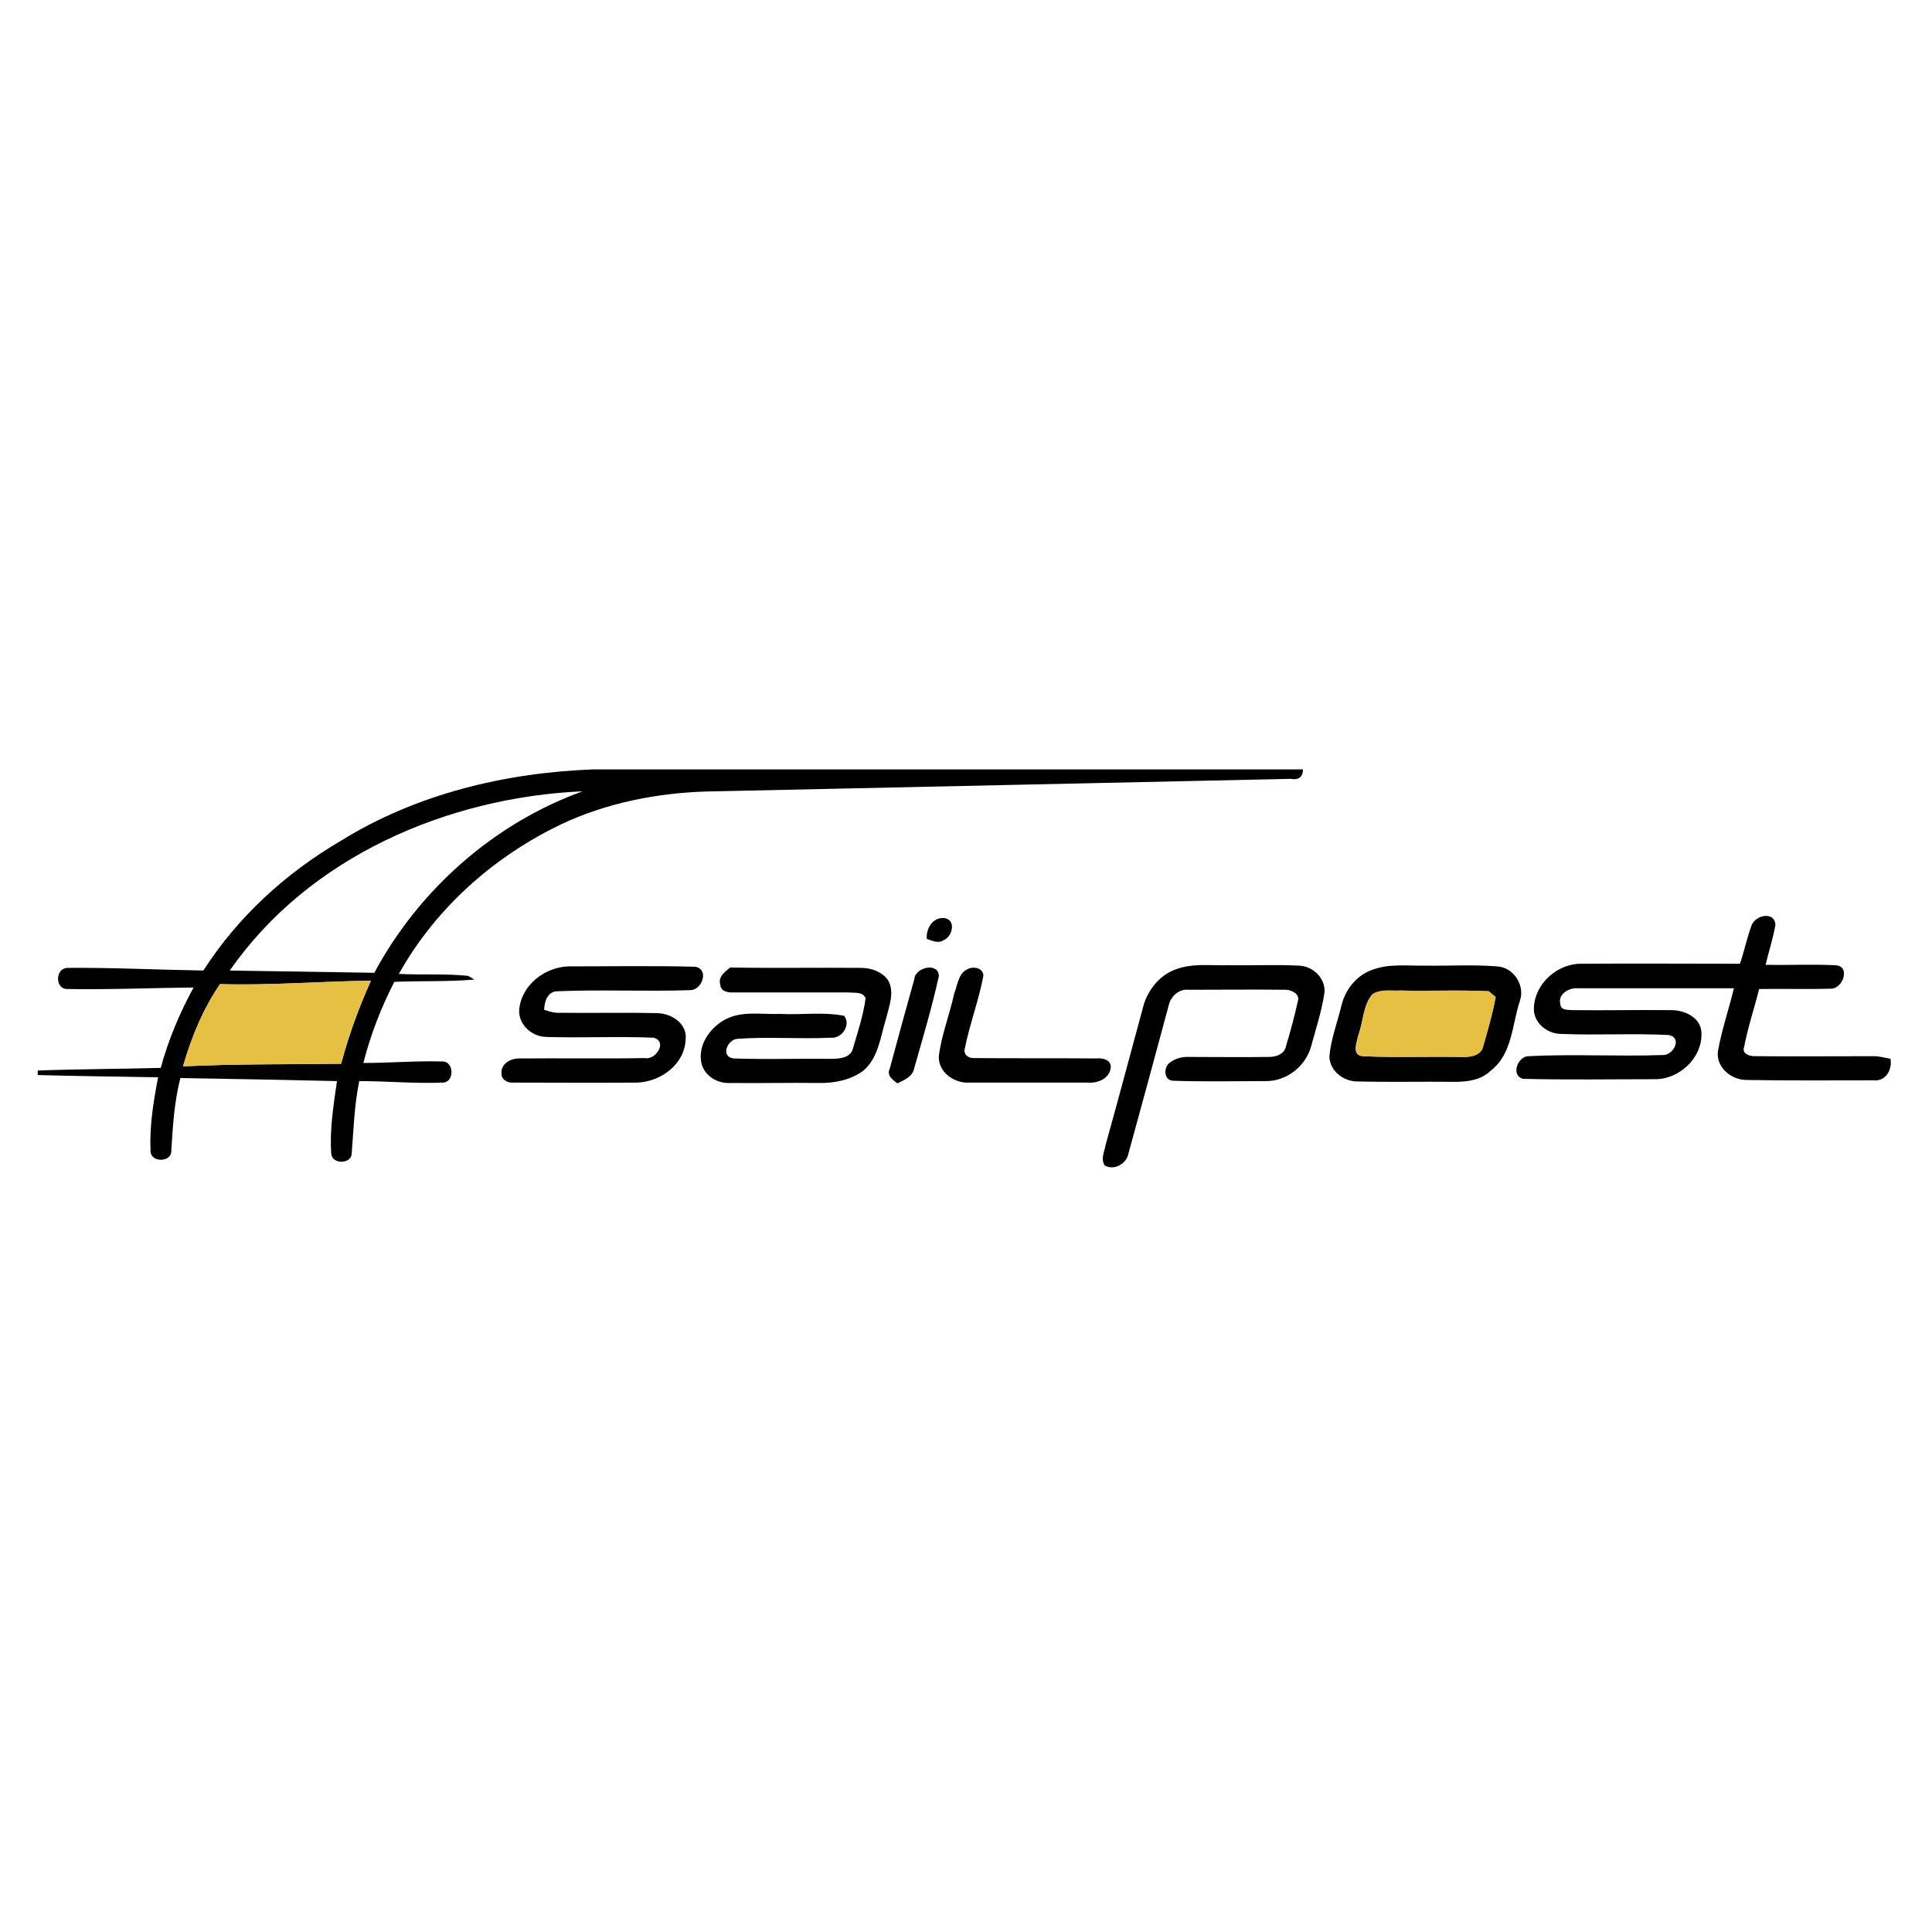 <?xml version="1.0" encoding="utf-8"?>
<!-- Generator: Adobe Illustrator 21.0.2, SVG Export Plug-In . SVG Version: 6.00 Build 0)  -->
<svg version="1.1" id="Layer_1" xmlns="http://www.w3.org/2000/svg" xmlns:xlink="http://www.w3.org/1999/xlink" x="0px" y="0px"
	 viewBox="0 0 512 512" style="enable-background:new 0 0 512 512;" xml:space="preserve">
<style type="text/css">
	.st0{fill:#FFFFFF;}
	.st1{fill:#E6C043;}
</style>
<g>
	<rect class="st0" width="512" height="512"/>
</g>
<g id="_x23_ffffffff">
</g>
<g id="_x23_000000ff">
	<path d="M157.1,203.9h188.2c0,2-1.2,2.9-3.1,2.5c-50.7,1.1-101.5,2.2-152.2,3.3c-13.3,0.1-26.7,2.4-39,7.7
		c-18.8,8.4-35.2,22.6-45.3,40.7c6.1,0.3,12.2-0.1,18.3,0.5c0.4,0.2,1.3,0.7,1.7,1c-7.1,0.6-14.2,0.3-21.2,0.6
		c-3.5,6.8-6.3,14-8.2,21.5c7,0,14-0.6,20.9-0.4c3.2-0.1,3.3,5.6,0.1,5.6c-7.4,0.3-14.7-0.4-22.1-0.4c-1.3,6.4-1.5,12.8-2,19.3
		c-0.2,2.7-5,2.8-5.4,0.1c-0.5-6.5,0.6-13,1.5-19.4c-13.8-0.3-27.7-0.6-41.5-0.8c-1.6,6.2-2,12.7-2.4,19.1c0.3,3.4-5.8,3.4-5.5,0
		c-0.3-6.5,0.8-13,2-19.3c-10.6-0.2-21.3-0.3-31.9-0.6v-1.2c10.9-0.4,21.7-0.4,32.6-0.7c2-7.4,5-14.5,8.7-21.3
		c-11.2,0.1-22.4,0.6-33.6,0.4c-3.2-0.1-3-5.5,0.1-5.6c12-0.1,24.1,0.5,36.1,0.7c9.1-14.2,21.8-25.8,36.3-34.3
		C110.3,210.4,133.8,204.8,157.1,203.9 M60.9,257.2c12.8,0.2,25.5,0.4,38.3,0.6c11.8-22,31.7-39.6,55.2-48.1
		C118.5,211.3,81.8,227.1,60.9,257.2 M58.3,260.8c-4.5,6.6-7.6,14.1-9.8,21.8c13.9-0.7,27.9-0.5,41.9-0.7c2-7.5,4.7-14.9,7.9-22
		C84.9,260.1,71.6,261.2,58.3,260.8z"/>
	<path d="M245.6,248.8c-0.2-2.8,1.6-5.8,4.7-5.5c3.2,0.5,2.1,5-0.3,5.9C248.6,250.1,247,249.3,245.6,248.8z"/>
	<path d="M464.2,245.2c1-2.7,6.1-3.8,6.3-0.1c-0.6,3.6-1.8,7.1-2.6,10.6c6.2,0.1,12.3-0.2,18.5,0.1c4.1,0.2,2,6.1-1,6.2
		c-6.4,0.2-12.8,0-19.2,0.1c-1.3,5.1-3,10.2-4,15.4c-0.7,1.8,1.7,2.5,3,2.4c10.4,0.1,20.9,0,31.3,0c1.5,0,3,0.4,4.5,0.7
		c0.5,2.8-1.2,6-4.4,5.7c-11.3,0-22.5,0.1-33.8-0.1c-4.1,0-8.2-3.5-7.5-7.8c1-5.6,2.9-11,4.2-16.5c-13.8,0-27.6,0-41.4,0
		c-2.2-0.2-5.3,1.5-4.6,4.1c0,1.9,2.3,1.6,3.5,1.7c8.6,0.1,17.1-0.1,25.7,0c3.6-0.1,8.1,1.9,8.2,6c0.3,6.7-6,12.5-12.6,12.3
		c-11.6,0-23.1,0.2-34.7-0.1c-3.3-0.9-1.4-6,1.5-6c11.8-0.6,23.6,0.1,35.4-0.3c2.8,0.3,5.5-4.5,1.8-5.3c-9.5-0.5-19.1,0.1-28.6-0.3
		c-3.7,0-7.4-3-7.2-6.9c0.2-6.5,6.4-11.9,12.8-11.7c13.9-0.1,27.9,0,41.8,0C462.2,252.3,462.9,248.7,464.2,245.2z"/>
	<path d="M137.6,267.5c0.6-6.5,6.9-11.3,13.2-11.4c11.1,0,22.3-0.2,33.5,0.1c3.7,0.7,1.8,6.3-1.5,6.2c-11.7,0.4-23.5-0.2-35.3,0.3
		c-2.5,0.2-3.2,2.8-3.3,4.9c1.4,0.5,2.9,0.9,4.4,0.8c8.6,0.1,17.1-0.1,25.7,0.1c3.7,0.1,7.9,2.8,7.4,7c-0.3,6.6-6.6,11.2-12.9,11.4
		c-10.9,0.1-21.7,0-32.6,0c-1.6,0.2-3.5-0.8-3.3-2.6c-0.1-2.4,2.4-3.8,4.6-3.8c11.1-0.1,22.2,0.1,33.4-0.1c2.9,0.6,6.1-4.4,2.3-5.4
		c-9.5-0.4-19,0.1-28.5-0.2C140.9,274.7,137.3,271.5,137.6,267.5z"/>
	<path d="M193.5,256.4c11.6,0.2,23.1,0,34.7,0.1c2.7,0,5.5,1,7.1,3.2c1.9,3.2,0.3,7-0.5,10.3c-1.5,4.8-2,10.5-6.2,13.9
		c-3.4,2.4-7.7,3.2-11.8,3.1c-7.8-0.1-15.6,0.1-23.4,0c-3.5,0.2-7.1-2.2-7.6-5.7c-0.7-4.4,2.2-8.6,5.8-10.8
		c4.6-2.8,10.1-1.6,15.2-1.8c5.6,0.3,11.3-0.6,16.9,0.5c1.9,2.4-0.6,6.1-3.5,5.8c-8.3,0.4-16.6-0.3-24.8,0.3c-2.7,0.2-4.5,4.8-1,5.2
		c8.6,0.3,17.3,0,25.9,0.1c2.1,0,5-0.2,5.7-2.6c1.3-4.5,2.8-8.9,3.4-13.5c-0.8-1.8-3.1-1.3-4.7-1.5c-10.1,0-20.1,0-30.2,0
		c-1.4,0.1-3.5-0.2-3.6-2C190.2,258.8,192.2,257.5,193.5,256.4z"/>
	<path d="M242.3,259.5c0.2-3.2,6.5-4.6,6.5-0.8c-1.8,8.2-4.2,16.2-6.5,24.3c-0.4,2.3-2.6,3.2-4.5,4.1c-1.2-0.9-2.9-2.1-2-3.9
		C237.9,275.3,240.1,267.4,242.3,259.5z"/>
	<path d="M256.3,256.9c1.5-0.9,4.3-0.5,4.3,1.7c-1.2,6.5-3.6,12.7-4.9,19.2c-0.5,1.7,1,2.7,2.5,2.6c10.8,0.1,21.6,0,32.4,0.1
		c1.8-0.2,4.2,0.5,3.7,2.8c-0.5,2.7-3.6,3.8-6,3.6c-10.4,0-20.9,0-31.3,0c-4,0.3-8.4-2.7-8.2-7c0.7-5.7,2.9-11.1,4.1-16.7
		C253.8,260.9,254,258,256.3,256.9z"/>
	<path d="M311.3,257c4.5-1.8,9.3-1.1,14-1.2c6.3,0.1,12.6-0.2,18.9,0.1c3.7,0.1,7.1,3.3,6.8,7.1c-0.7,4.9-2.3,9.7-3.6,14.5
		c-1.5,5.2-6.6,9.1-12,9c-8.2,0-16.5,0.2-24.7-0.1c-2.4-0.3-2.3-3.6-0.7-4.8c1.5-1.1,3.3-1.6,5.1-1.5c7.1,0,14.2,0.1,21.3,0
		c1.7,0,3.8-0.7,4.3-2.5c1.2-4,2.3-8,3.2-12.1c0.8-2-1.6-3.2-3.2-3.2c-8.6-0.1-17.2,0-25.7,0c-2.6-0.3-4.8,1.8-5.3,4.2
		c-3.5,13-7,26-10.6,39c-0.4,2.8-3.7,4.8-6.3,3.4c-1.2-1.7-0.1-3.7,0.2-5.5c3.5-12.5,6.8-25,10.2-37.5
		C304.6,261.9,307.4,258.5,311.3,257z"/>
	<path d="M363.7,257c4.5-1.7,9.4-1,14.1-1.1c6.3,0.1,12.6-0.3,18.9,0.2c4.4,0.2,7.5,5,6.1,9.1c-2.1,6.3-2,14.1-7.7,18.5
		c-2.5,2.5-6.1,3-9.5,3c-8.6-0.1-17.2,0.1-25.7-0.1c-3.7,0.1-7.5-2.7-7.6-6.6c0.4-4.6,2.1-9,3.2-13.5
		C356.5,262.2,359.6,258.4,363.7,257 M363.7,263.5c-2.5,2.9-2.4,7.2-3.7,10.7c-0.4,1.9-1.9,5.4,1.1,5.7c8.6,0.4,17.2,0,25.8,0.2
		c2.3,0.1,5.5-0.1,6.1-2.8c1.2-4.3,2.6-8.7,3.3-13.1c-0.4-0.4-1.3-1.1-1.8-1.5c-7.8-0.4-15.7,0-23.5-0.2
		C368.6,262.7,365.9,262.1,363.7,263.5z"/>
</g>
<g id="_x23_e6c043ff">
	<path class="st1" d="M58.3,260.8c13.3,0.4,26.6-0.8,40-0.9c-3.2,7.1-5.9,14.5-7.9,22c-14,0.2-27.9,0-41.9,0.7
		C50.7,275,53.8,267.5,58.3,260.8z"/>
	<path class="st1" d="M363.7,263.5c2.2-1.5,4.9-0.9,7.4-1c7.8,0.2,15.7-0.2,23.5,0.2c0.4,0.4,1.3,1.1,1.8,1.5
		c-0.8,4.5-2.1,8.8-3.3,13.1c-0.6,2.7-3.9,2.9-6.1,2.8c-8.6-0.1-17.2,0.2-25.8-0.2c-3-0.4-1.5-3.9-1.1-5.7
		C361.3,270.8,361.2,266.5,363.7,263.5z"/>
</g>
</svg>
